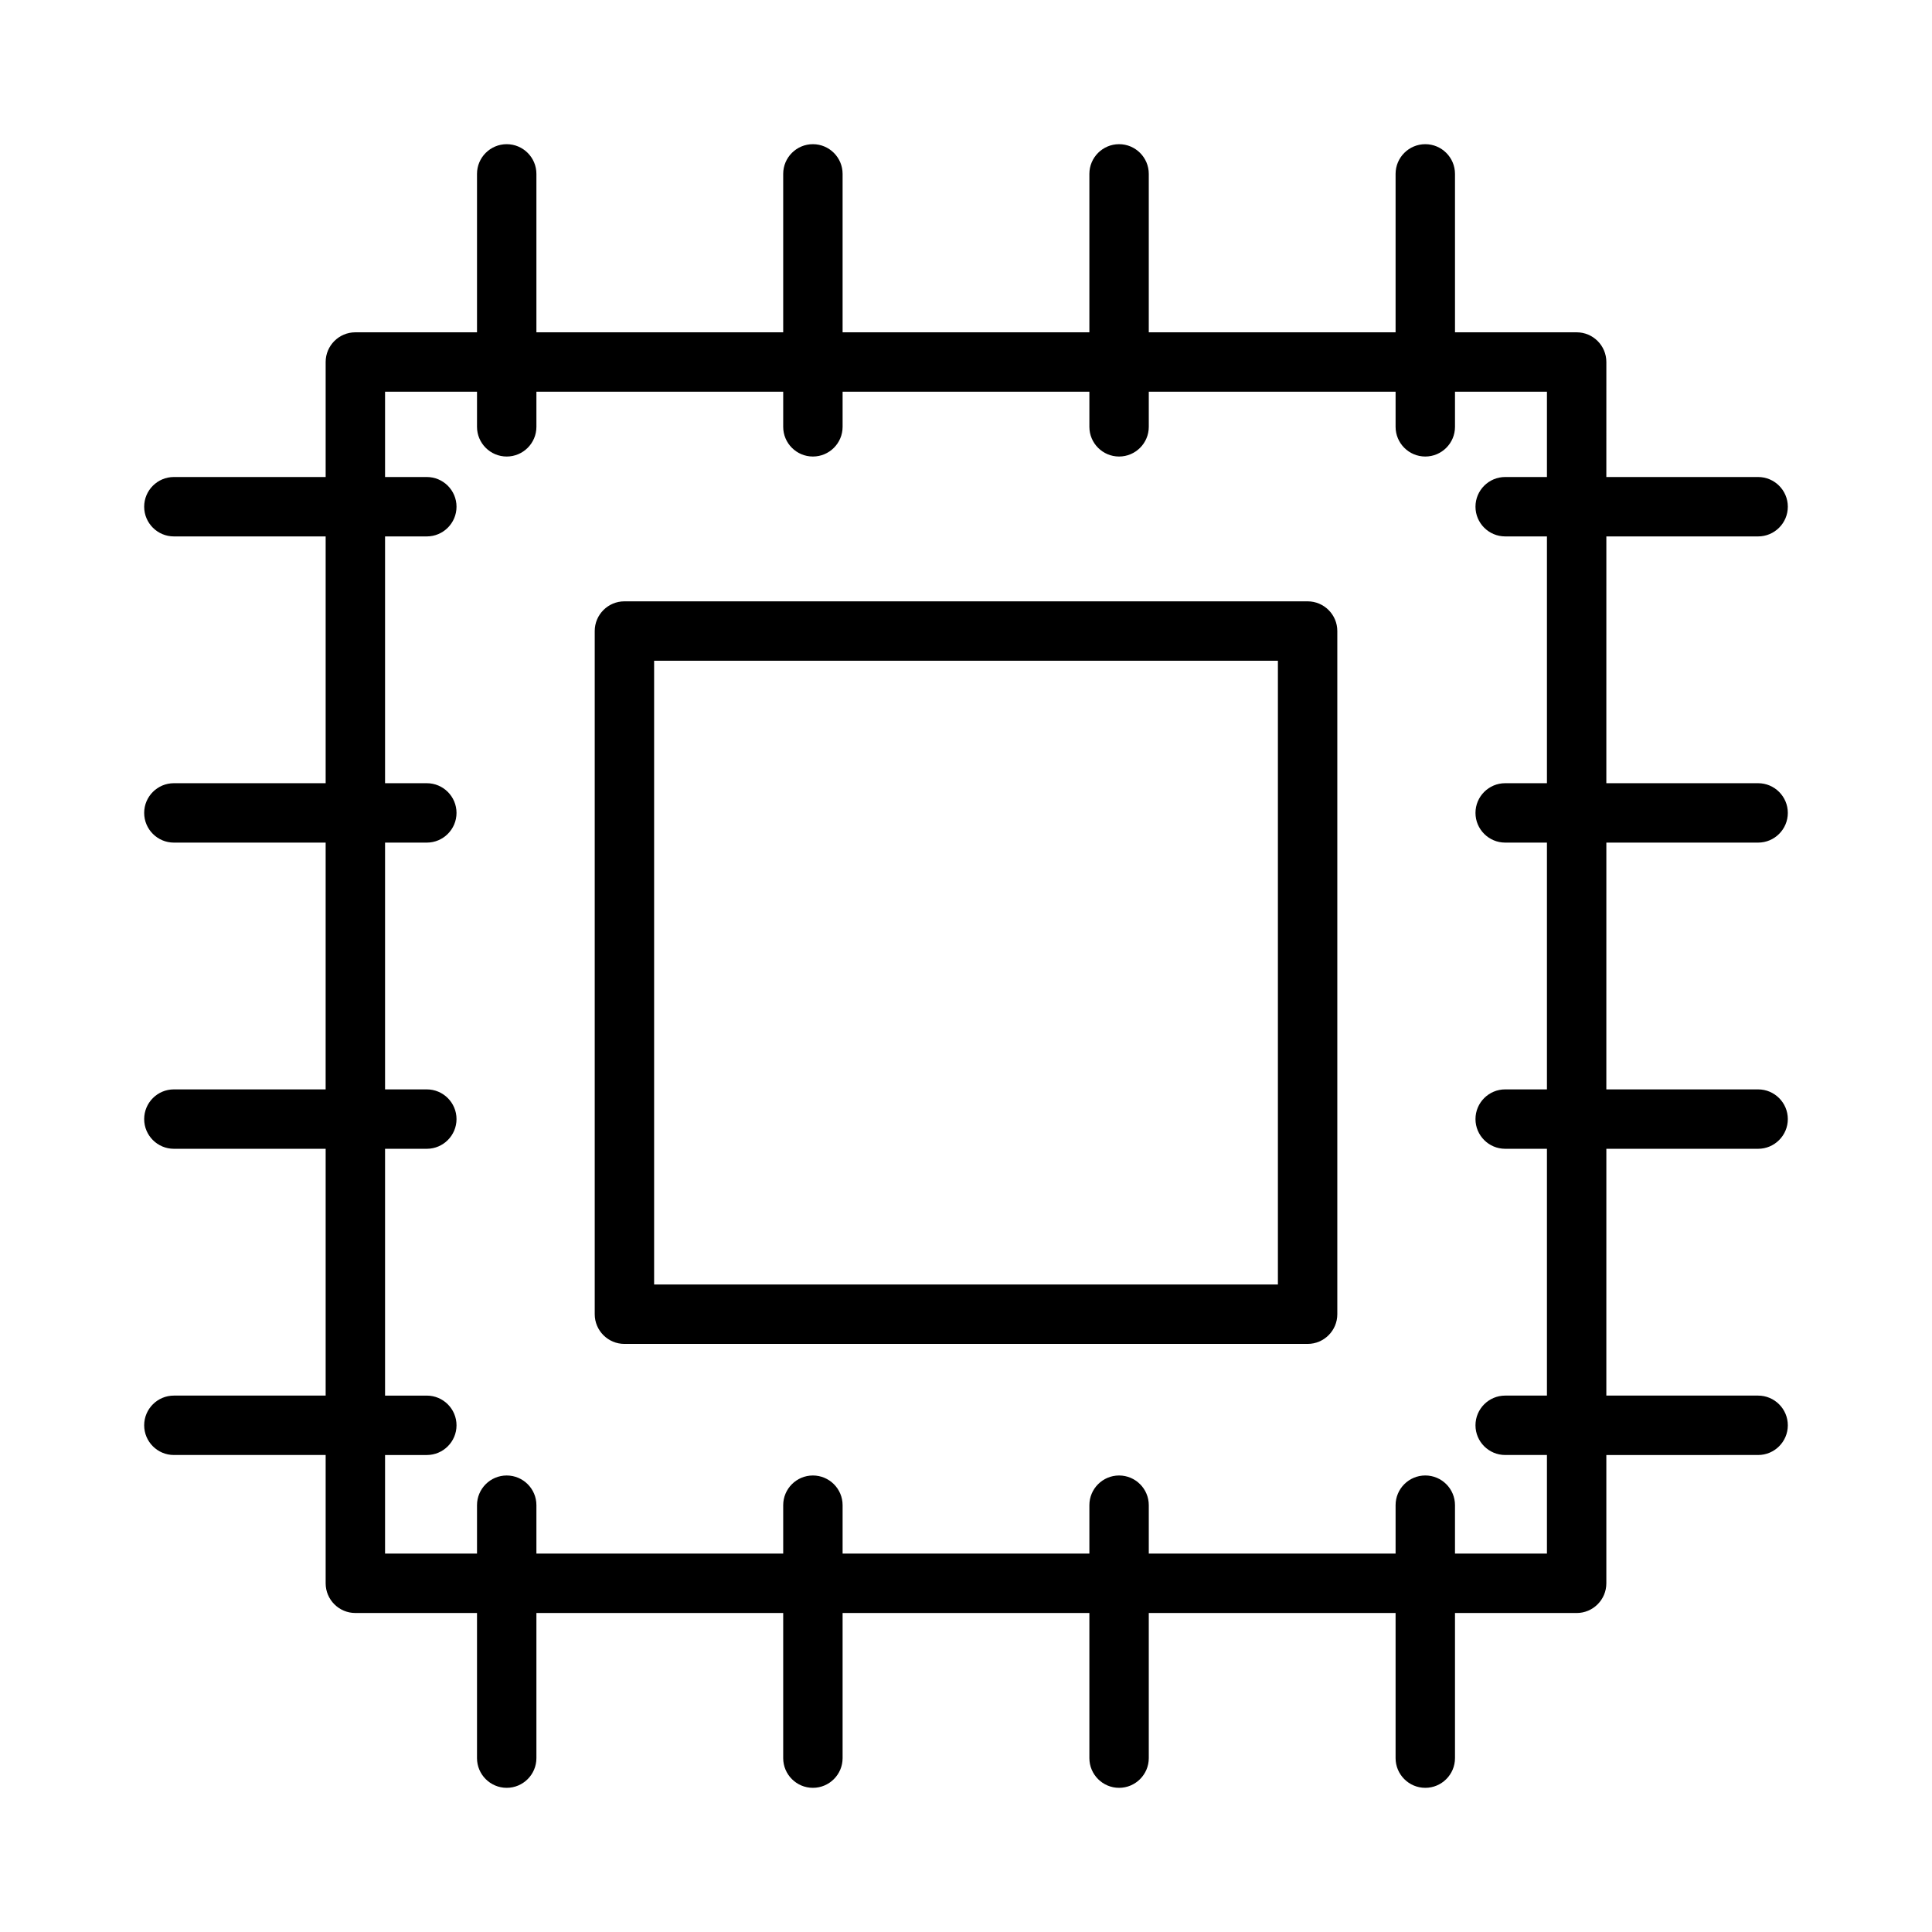 <?xml version="1.0" encoding="UTF-8"?>
<!-- Uploaded to: ICON Repo, www.svgrepo.com, Generator: ICON Repo Mixer Tools -->
<svg fill="#000000" width="800px" height="800px" version="1.1" viewBox="144 144 512 512" xmlns="http://www.w3.org/2000/svg">
 <g>
  <path d="m609.92 367.3c4.34 0 7.871-3.531 7.871-7.871 0-4.34-3.531-7.871-7.871-7.871h-40.223l0.004-65.402h40.219c4.34 0 7.871-3.531 7.871-7.871s-3.531-7.871-7.871-7.871h-40.223l0.004-30.477c0-4.34-3.531-7.871-7.871-7.871h-32.238l-0.004-41.984c0-4.34-3.531-7.871-7.871-7.871s-7.871 3.531-7.871 7.871v41.984h-65.406v-41.984c0-4.34-3.531-7.871-7.871-7.871s-7.871 3.531-7.871 7.871v41.984h-65.398v-41.984c0-4.34-3.531-7.871-7.871-7.871-4.34 0-7.871 3.531-7.871 7.871v41.984h-65.402v-41.984c0-4.34-3.531-7.871-7.871-7.871s-7.871 3.531-7.871 7.871v41.984h-32.238c-4.34 0-7.871 3.531-7.871 7.871v30.477h-40.223c-4.34 0-7.871 3.531-7.871 7.871s3.531 7.871 7.871 7.871h40.223v65.402h-40.223c-4.34 0-7.871 3.531-7.871 7.871 0 4.34 3.531 7.871 7.871 7.871h40.223l-0.004 65.398h-40.219c-4.34 0-7.871 3.531-7.871 7.871s3.531 7.871 7.871 7.871h40.223v65.406h-40.223c-4.34 0-7.871 3.531-7.871 7.871s3.531 7.871 7.871 7.871h40.223v34c0 4.34 3.531 7.871 7.871 7.871h32.238v38.461c0 4.34 3.531 7.871 7.871 7.871s7.871-3.531 7.871-7.871v-38.457h65.402v38.457c0 4.34 3.531 7.871 7.871 7.871 4.34 0 7.871-3.531 7.871-7.871v-38.457h65.398v38.457c0 4.34 3.531 7.871 7.871 7.871s7.871-3.531 7.871-7.871v-38.457h65.406v38.457c0 4.34 3.531 7.871 7.871 7.871s7.871-3.531 7.871-7.871v-38.457h32.238c4.34 0 7.871-3.531 7.871-7.871v-34l40.223-0.004c4.34 0 7.871-3.531 7.871-7.871s-3.531-7.871-7.871-7.871h-40.223l0.004-65.406h40.219c4.34 0 7.871-3.531 7.871-7.871s-3.531-7.871-7.871-7.871h-40.223l0.004-65.398zm-55.965-96.887h-11.066c-4.34 0-7.871 3.531-7.871 7.871s3.531 7.871 7.871 7.871h11.066v65.402h-11.066c-4.34 0-7.871 3.531-7.871 7.871 0 4.34 3.531 7.871 7.871 7.871h11.066v65.398h-11.066c-4.34 0-7.871 3.531-7.871 7.871s3.531 7.871 7.871 7.871h11.066v65.406h-11.066c-4.34 0-7.871 3.531-7.871 7.871s3.531 7.871 7.871 7.871h11.066v26.129h-24.367v-12.832c0-4.34-3.531-7.871-7.871-7.871s-7.871 3.531-7.871 7.871v12.832l-65.406 0.004v-12.832c0-4.34-3.531-7.871-7.871-7.871s-7.871 3.531-7.871 7.871v12.832h-65.398v-12.832c0-4.34-3.531-7.871-7.871-7.871-4.34 0-7.871 3.531-7.871 7.871v12.832h-65.402v-12.832c0-4.34-3.531-7.871-7.871-7.871s-7.871 3.531-7.871 7.871v12.832h-24.367v-26.129h11.066c4.34 0 7.871-3.531 7.871-7.871s-3.531-7.871-7.871-7.871h-11.066v-65.41h11.066c4.34 0 7.871-3.531 7.871-7.871s-3.531-7.871-7.871-7.871h-11.066v-65.398h11.066c4.34 0 7.871-3.531 7.871-7.871 0-4.34-3.531-7.871-7.871-7.871h-11.066v-65.402h11.066c4.34 0 7.871-3.531 7.871-7.871s-3.531-7.871-7.871-7.871h-11.066v-22.605h24.367v9.305c0 4.34 3.531 7.871 7.871 7.871s7.871-3.531 7.871-7.871v-9.305h65.402v9.305c0 4.34 3.531 7.871 7.871 7.871 4.34 0 7.871-3.531 7.871-7.871v-9.305h65.398v9.305c0 4.34 3.531 7.871 7.871 7.871s7.871-3.531 7.871-7.871v-9.305h65.406v9.305c0 4.34 3.531 7.871 7.871 7.871s7.871-3.531 7.871-7.871v-9.305h24.367z"/>
  <path d="m490.53 303.36h-181.05c-4.34 0-7.871 3.531-7.871 7.871v181.05c0 4.34 3.531 7.871 7.871 7.871h181.05c4.34 0 7.871-3.531 7.871-7.871v-181.05c0-4.34-3.531-7.871-7.871-7.871zm-7.871 181.05h-165.31v-165.31h165.31z"/>
 </g>
</svg>